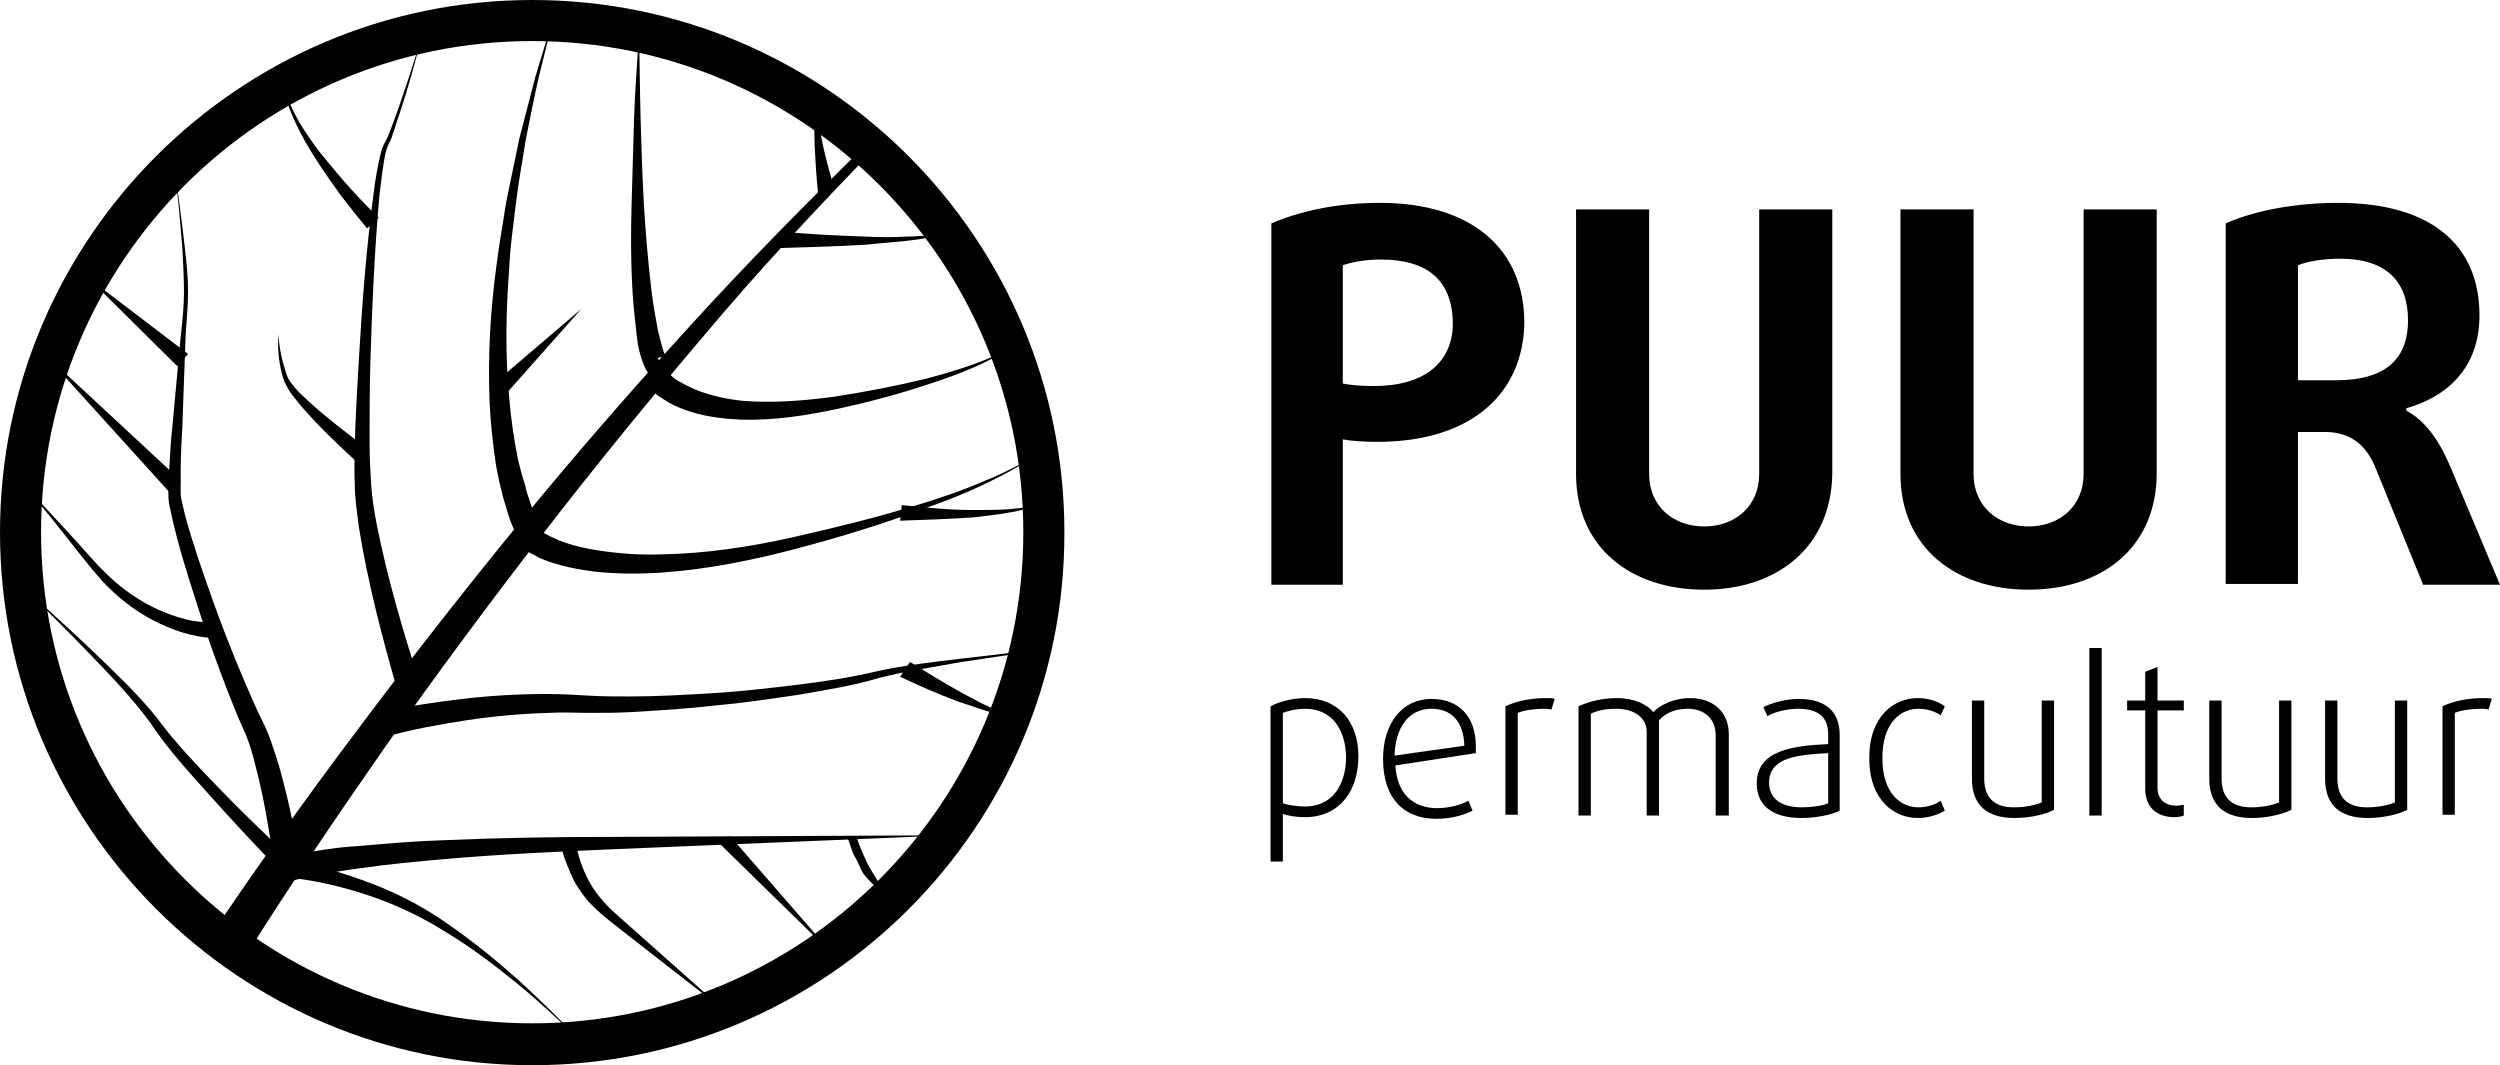 <?xml version="1.0" encoding="utf-8"?>
<!-- Generator: Adobe Illustrator 24.0.2, SVG Export Plug-In . SVG Version: 6.00 Build 0)  -->
<svg version="1.1" id="Layer_1" xmlns="http://www.w3.org/2000/svg" xmlns:xlink="http://www.w3.org/1999/xlink" x="0px" y="0px"
	 viewBox="0 0 304.4 129.7" style="enable-background:new 0 0 304.4 129.7;" xml:space="preserve">
<style type="text/css">
	.st0{fill:#010101;}
</style>
<g>
	<g>
		<path class="st0" d="M25.4,114.3c5.9-8.8,12-17.3,18.4-25.8c6.3-8.4,12.8-16.7,19.5-24.9c6.7-8.2,13.6-16.1,20.7-23.9
			c7.1-7.8,14.5-15.3,22-22.6l0.4-0.4l0.4,0.4c1.8,2.1,3.6,4.2,5.4,6.3c1.8,2.1,3.6,4.2,5.2,6.5c0.8,1.1,1.5,2.3,2.4,3.4
			c0.4,0.5,0.9,1.1,1.2,1.7c0.3,0.6,0.6,1.3,0.8,1.9c0.8,2.7,1.6,5.3,3,7.7c-1.5-2.3-2.4-5-3.3-7.6c-0.4-1.3-1.1-2.5-2-3.5
			c-0.9-1-1.7-2.3-2.5-3.3c-1.7-2.1-3.6-4.2-5.4-6.3c-1.8-2.1-3.7-4.1-5.6-6.1l0.8,0c-7.3,7.5-14.5,15.2-21.2,23.2
			c-6.8,8-13.4,16.1-19.8,24.4C59.3,73.8,53.1,82.2,47,90.8c-6,8.6-11.9,17.3-17.4,26.1L25.4,114.3z"/>
	</g>
	<g>
		<path class="st0" d="M62.7,64.7c-0.4-0.8-0.6-1.4-0.8-2c-0.2-0.7-0.4-1.3-0.6-2c-0.2-0.7-0.3-1.3-0.5-2l-0.4-2
			c-0.4-2.7-0.7-5.4-0.8-8c-0.2-5.4,0.1-10.7,0.8-16c0.3-2.6,0.8-5.2,1.2-7.9c0.5-2.6,1.1-5.2,1.6-7.8c0.7-2.6,1.3-5.1,2-7.7
			l2.3-7.6l-1.9,7.7c-0.6,2.6-1.1,5.2-1.6,7.7c-0.4,2.6-0.9,5.2-1.2,7.8c-0.3,2.6-0.7,5.2-0.8,7.8c-0.4,5.2-0.5,10.5,0,15.7
			c0.2,2.6,0.6,5.2,1.1,7.7l0.5,1.9c0.2,0.6,0.4,1.2,0.5,1.8c0.2,0.6,0.4,1.2,0.6,1.8c0.2,0.6,0.5,1.2,0.7,1.6L62.7,64.7z"/>
	</g>
	<g>
		<path class="st0" d="M81.3,46.3c-0.1,0.1-0.3,0.1-0.5,0.1c-0.1,0-0.2,0-0.3,0c-0.2,0-0.3,0-0.5-0.1c-0.2-0.1-0.3-0.2-0.5-0.3
			c-0.1,0-0.2-0.1-0.2-0.2l-0.1-0.1l-0.2-0.2c-0.2-0.2-0.2-0.3-0.3-0.4l-0.2-0.4c-0.2-0.5-0.4-1-0.5-1.4c-0.3-0.9-0.4-1.8-0.5-2.7
			c-0.2-1.8-0.4-3.5-0.5-5.3c-0.2-3.5-0.2-7-0.1-10.4c0.1-3.5,0.2-6.9,0.3-10.4c0.1-3.5,0.4-6.9,0.6-10.4c0.1,3.5,0.1,6.9,0.2,10.4
			c0.1,3.5,0.2,6.9,0.4,10.4c0.2,3.4,0.5,6.9,0.9,10.3c0.2,1.7,0.5,3.4,0.8,5c0.2,0.8,0.4,1.6,0.6,2.3c0.1,0.4,0.3,0.7,0.4,1
			l0.1,0.2c0,0.1,0.1,0.1,0.1,0.1l0,0l0,0c0,0,0,0-0.1-0.1c-0.1,0-0.1-0.1-0.2-0.1c-0.1,0-0.2-0.1-0.3-0.1c-0.1,0-0.1,0-0.2,0
			c-0.1,0-0.3,0-0.4,0.1L81.3,46.3z"/>
	</g>
	<g>
		<path class="st0" d="M65.8,64.6c0.1,0.1,0.4,0.3,0.6,0.4c0.3,0.1,0.5,0.3,0.8,0.4c0.6,0.3,1.1,0.5,1.7,0.7
			c1.2,0.4,2.5,0.7,3.8,0.9c2.6,0.4,5.2,0.6,7.9,0.5c5.3-0.1,10.7-0.9,16-2.1c5.3-1.2,10.6-2.5,15.7-4.1c2.6-0.8,5.2-1.7,7.7-2.8
			c1.3-0.5,2.5-1.1,3.7-1.7c1.2-0.7,2.4-1.3,3.3-2.4c-0.9,1.1-2,1.8-3.2,2.5c-1.2,0.7-2.4,1.3-3.6,1.9c-2.5,1.2-5,2.2-7.6,3.1
			c-5.1,1.9-10.3,3.5-15.6,4.9c-5.3,1.4-10.7,2.5-16.2,2.9c-2.8,0.2-5.6,0.2-8.4-0.1c-1.4-0.2-2.8-0.4-4.2-0.8
			c-0.7-0.2-1.4-0.4-2.1-0.7c-0.3-0.1-0.7-0.3-1-0.5c-0.4-0.2-0.7-0.3-1.1-0.7L65.8,64.6z"/>
	</g>
	<g>
		<path class="st0" d="M46.1,86.8c3.4-0.8,6.8-1.3,10.2-1.7c3.4-0.4,6.8-0.6,10.3-0.6c1.7,0,3.5,0.1,5.1,0.2c1.7,0.1,3.3,0.1,5,0.1
			c3.4,0,6.7-0.2,10.1-0.4c3.4-0.2,6.7-0.6,10.1-1c3.3-0.4,6.7-0.9,10-1.7c3.3-0.7,6.7-1.1,10.1-1.5c3.4-0.4,6.7-0.8,10.1-1.1
			c-3.4,0.5-6.7,1-10,1.5c-3.3,0.6-6.7,1.1-9.9,1.9c-3.3,1-6.6,1.5-10,2.1c-3.4,0.5-6.7,1-10.1,1.3c-3.4,0.4-6.8,0.6-10.2,0.8
			c-1.7,0.1-3.4,0.1-5.1,0.1c-1.7,0-3.3-0.1-5,0c-3.3,0.1-6.7,0.4-10,0.9c-3.3,0.5-6.6,1.1-9.8,2L46.1,86.8z"/>
	</g>
	<g>
		<path class="st0" d="M33.3,104.7c0.3-0.1,0.5-0.2,0.7-0.2c0.2-0.1,0.4-0.1,0.7-0.2c0.4-0.1,0.9-0.2,1.3-0.3
			c0.9-0.2,1.7-0.3,2.6-0.4c1.7-0.3,3.4-0.5,5.2-0.6c3.4-0.3,6.9-0.6,10.3-0.7c6.9-0.3,13.7-0.4,20.6-0.4l41.1-0.2l-41.1,1.7
			c-6.8,0.3-13.7,0.6-20.5,1.2c-3.4,0.3-6.8,0.6-10.2,1.1c-1.7,0.2-3.4,0.5-5,0.8c-0.8,0.2-1.6,0.3-2.5,0.5
			c-0.4,0.1-0.8,0.2-1.2,0.3c-0.4,0.1-0.8,0.2-1,0.3L33.3,104.7z"/>
	</g>
	<g>
		<path class="st0" d="M33.2,104.1c-0.5-3.5-1.1-7-2-10.5c-0.4-1.7-0.9-3.4-1.6-4.9c-0.8-1.7-1.4-3.4-2.1-5.1
			c-1.3-3.4-2.5-6.8-3.6-10.3c-1.1-3.4-2.2-6.9-3-10.5c-0.1-0.5-0.2-0.9-0.3-1.4c-0.1-0.5-0.1-1-0.1-1.4c0-0.9,0-1.8,0.1-2.8
			c0.1-1.8,0.2-3.6,0.4-5.4l1-10.8c0.2-1.8,0.4-3.6,0.4-5.4c0-1.8-0.1-3.6-0.2-5.4c-0.3-3.6-0.6-7.2-1.1-10.8
			c0.5,3.6,1,7.1,1.4,10.7c0.2,1.8,0.4,3.6,0.4,5.4c0,1.8-0.2,3.6-0.3,5.4L22.2,52c-0.1,1.8-0.2,3.6-0.2,5.4c0,0.9,0,1.8,0,2.7
			c0,0.4,0.1,0.8,0.2,1.2c0.1,0.4,0.2,0.9,0.3,1.3c0.9,3.4,2.1,6.8,3.3,10.2c1.2,3.4,2.5,6.7,3.9,10c0.7,1.6,1.4,3.3,2.2,4.9
			c0.9,1.7,1.4,3.5,2,5.3c1,3.5,1.8,7.1,2.4,10.7L33.2,104.1z"/>
	</g>
	<g>
		<path class="st0" d="M48.4,84.1c-1.9-6.6-3.6-13.1-4.7-19.9c-0.2-1.7-0.5-3.4-0.5-5.2c-0.1-1.7,0-3.4,0-5.1
			c0.1-3.4,0.3-6.8,0.5-10.2c0.4-6.8,0.9-13.5,1.8-20.2c0.2-1.7,0.5-3.4,0.9-5c0.1-0.4,0.3-0.9,0.5-1.2c0.2-0.4,0.4-0.8,0.5-1.1
			c0.3-0.8,0.6-1.6,0.9-2.4c1.1-3.2,2.2-6.4,3.1-9.6c-0.8,3.3-1.7,6.5-2.8,9.8c-0.3,0.8-0.5,1.6-0.8,2.4c-0.1,0.4-0.3,0.8-0.5,1.2
			c-0.2,0.4-0.3,0.8-0.4,1.2c-0.3,1.6-0.5,3.3-0.7,5c-0.6,6.7-0.9,13.5-1.1,20.2c-0.1,3.4-0.1,6.8-0.1,10.1c0,1.7,0.1,3.4,0.2,5
			c0.1,1.6,0.4,3.3,0.7,4.9c1.3,6.5,3.2,13,5.3,19.4L48.4,84.1z"/>
	</g>
	<g>
		<path class="st0" d="M81.2,45.1c0,0,0.1,0.2,0.2,0.3c0.1,0.1,0.3,0.3,0.4,0.4c0.3,0.3,0.6,0.5,1,0.7c0.7,0.4,1.5,0.8,2.3,1.1
			c1.6,0.6,3.4,1,5.3,1.2c3.7,0.3,7.4,0,11.2-0.5c3.8-0.6,7.5-1.3,11.2-2.2c3.7-1,7.4-2.1,10.7-4c-3.2,2.1-6.8,3.5-10.5,4.7
			c-3.6,1.2-7.4,2.2-11.1,3c-3.8,0.8-7.6,1.4-11.6,1.3c-2-0.1-4-0.3-6-0.9c-1-0.3-2-0.7-2.9-1.2c-0.5-0.3-0.9-0.6-1.4-0.9
			c-0.2-0.2-0.4-0.4-0.7-0.6c-0.2-0.2-0.4-0.4-0.7-0.8L81.2,45.1z"/>
	</g>
	<g>
		<path class="st0" d="M33.2,105.1c-2.6-2.7-5.2-5.5-7.7-8.3c-2.5-2.8-5.1-5.6-7.2-8.8c-2.2-3-4.8-5.7-7.4-8.4c-2.6-2.7-5.3-5.4-8-8
			c2.8,2.5,5.6,5,8.3,7.6c2.7,2.6,5.5,5.2,7.9,8.2c2.2,3,4.8,5.7,7.4,8.4c2.6,2.7,5.3,5.3,8,7.9L33.2,105.1z"/>
	</g>
	<g>
		<path class="st0" d="M26.2,77.7c-2.8-0.1-5.3-1-7.6-2.2c-2.3-1.2-4.3-2.8-6.1-4.7c-1.7-1.9-3.2-3.9-4.8-5.9
			C6.2,63,4.6,61,2.9,59.2c1.9,1.7,3.5,3.6,5.2,5.4c1.7,1.8,3.3,3.8,5.1,5.5c1.8,1.7,3.8,3.1,6,4.1c1.1,0.5,2.2,0.9,3.4,1.2
			c1.1,0.3,2.4,0.4,3.4,0.4L26.2,77.7z"/>
	</g>
	<g>
		<polygon class="st0" points="20.6,59.9 5.3,43 22,58.5 		"/>
	</g>
	<g>
		<polygon class="st0" points="21.6,44.6 10.7,33.8 22.9,43.1 		"/>
	</g>
	<g>
		<path class="st0" d="M43.5,56.3c-2.3-2.1-4.6-4.3-6.7-6.7c-0.5-0.6-1-1.2-1.5-1.9c-0.2-0.3-0.4-0.7-0.6-1.1
			c-0.2-0.4-0.3-0.8-0.4-1.2c-0.4-1.6-0.5-3.1-0.4-4.7c0.1,1.6,0.4,3.1,0.9,4.6c0.2,0.8,0.6,1.3,1.1,1.9c0.5,0.6,1.1,1.1,1.6,1.6
			c2.3,2.1,4.8,4,7.2,5.8L43.5,56.3z"/>
	</g>
	<g>
		<polygon class="st0" points="59.9,46.9 70.8,37.6 61.3,48.3 		"/>
	</g>
	<g>
		<path class="st0" d="M34.8,104.8c3.7,0.5,7.1,1.5,10.5,2.8c3.4,1.3,6.6,3,9.5,5.1c2.9,2,5.7,4.3,8.4,6.7c2.6,2.4,5.2,4.9,7.6,7.5
			c-2.5-2.5-5.1-4.9-7.9-7.2c-2.7-2.2-5.6-4.4-8.6-6.2c-3-1.9-6.2-3.4-9.5-4.5c-3.3-1.1-6.8-1.9-10.2-2.2L34.8,104.8z"/>
	</g>
	<g>
		<path class="st0" d="M70.1,102.5c0.3,2.1,1.2,4.4,2.5,6.2c0.7,0.9,1.4,1.7,2.3,2.5l2.7,2.4l10.7,9.5l-11.3-8.8l-2.8-2.2
			c-0.9-0.7-1.9-1.6-2.7-2.5c-0.8-1-1.5-2-2-3.2c-0.5-1.2-1-2.3-1.2-3.6L70.1,102.5z"/>
	</g>
	<g>
		<polygon class="st0" points="88.9,101.8 101.6,116.4 87.5,102.6 		"/>
	</g>
	<g>
		<path class="st0" d="M104.3,101.9c0.2,0.7,0.5,1.4,0.8,2.1c0.3,0.7,0.6,1.4,1,2c0.4,0.7,0.8,1.3,1.2,1.9c0.5,0.6,1,1.1,1.8,1.4
			c-0.8-0.1-1.5-0.6-2.1-1c-0.6-0.5-1.2-1.1-1.7-1.7c-0.5-0.6-0.7-1.4-1.1-2.1c-0.5-0.7-0.7-1.9-1.1-2.7H104.3z"/>
	</g>
	<g>
		<path class="st0" d="M110.8,80.6c2.1,1.3,4.2,2.6,6.4,3.8c1.1,0.6,2.2,1.2,3.3,1.7c0.6,0.2,1.1,0.5,1.7,0.7
			c0.3,0.1,0.6,0.2,0.9,0.2c0.3,0,0.6,0.1,0.9-0.1c-0.2,0.2-0.6,0.2-0.9,0.2c-0.3,0-0.6,0-1-0.1c-0.6-0.1-1.2-0.3-1.9-0.4
			c-1.2-0.4-2.4-0.8-3.6-1.2c-2.4-0.9-4.7-1.9-7-3L110.8,80.6z"/>
	</g>
	<g>
		<path class="st0" d="M109.8,61.5c2.9,0.3,5.8,0.6,8.7,0.6c1.5,0,2.9,0,4.4-0.1c0.7-0.1,1.4-0.1,2.2-0.3c0.7-0.2,1.5-0.3,1.9-0.9
			c-0.4,0.6-1.2,0.9-1.9,1.1c-0.7,0.2-1.4,0.4-2.2,0.5c-1.5,0.3-2.9,0.4-4.4,0.6c-3,0.2-5.9,0.3-8.9,0.4L109.8,61.5z"/>
	</g>
	<g>
		<path class="st0" d="M95,28.2c3.4,0.3,6.9,0.5,10.3,0.6c1.7,0.1,3.5,0.1,5.2,0c0.9,0,1.7-0.1,2.6-0.1c0.4,0,0.9-0.1,1.3-0.2
			c0.4-0.1,0.9-0.2,1.1-0.6c-0.2,0.4-0.7,0.6-1,0.7c-0.4,0.1-0.8,0.2-1.3,0.3c-0.9,0.2-1.7,0.3-2.6,0.4c-1.7,0.2-3.5,0.3-5.2,0.5
			c-3.5,0.2-6.9,0.3-10.4,0.4L95,28.2z"/>
	</g>
	<g>
		<path class="st0" d="M99.6,23.5c-0.2-1.9-0.3-3.7-0.4-5.6c0-0.9-0.1-1.9,0-2.8c0-0.9,0.1-1.9,0.3-2.8c-0.1,0.9,0.1,1.8,0.2,2.7
			c0.2,0.9,0.3,1.8,0.5,2.7c0.4,1.8,0.9,3.6,1.4,5.3L99.6,23.5z"/>
	</g>
	<g>
		<path class="st0" d="M44.7,27.8c-1.1-1.3-2.1-2.6-3.2-4c-1-1.4-2-2.8-2.9-4.2c-0.9-1.4-1.8-2.9-2.5-4.4c-0.7-1.5-1.4-3.1-1.5-4.8
			c0.3,1.7,1.1,3.1,1.9,4.6c0.9,1.4,1.8,2.8,2.9,4.1c2.1,2.6,4.3,5.1,6.7,7.4L44.7,27.8z"/>
	</g>
	<g>
		<path class="st0" d="M64.8,129.7C29.1,129.7,0,100.6,0,64.8C0,29.1,29.1,0,64.8,0c35.8,0,64.8,29.1,64.8,64.8
			C129.7,100.6,100.6,129.7,64.8,129.7z M64.8,5C31.8,5,5,31.8,5,64.8s26.8,59.8,59.8,59.8s59.8-26.8,59.8-59.8S97.8,5,64.8,5z"/>
	</g>
</g>
<g>
	<g>
		<path class="st0" d="M167.7,53.8c-1.5,0-3.2-0.1-4.2-0.3v17.7h-8.7V27.2c3.5-1.5,8-2.5,13.2-2.5c11.3,0,17.6,5.7,17.6,14.6
			C185.5,47.6,179.5,53.8,167.7,53.8z M168.1,31.6c-1.8,0-3.5,0.3-4.6,0.7v14.4c0.9,0.2,2.3,0.3,3.8,0.3c6.2,0,9.6-2.9,9.6-7.7
			C176.8,34.1,173.8,31.6,168.1,31.6z"/>
		<path class="st0" d="M207.5,71.8c-8.9,0-15.6-5.1-15.6-14.1V25.5h8.9v32.2c0,4,3,6.4,6.7,6.4s6.7-2.4,6.7-6.4V25.5h8.9v32.1
			C223,66.7,216.3,71.8,207.5,71.8z"/>
		<path class="st0" d="M247,71.8c-8.9,0-15.6-5.1-15.6-14.1V25.5h8.9v32.2c0,4,3,6.4,6.7,6.4c3.7,0,6.7-2.4,6.7-6.4V25.5h8.9v32.1
			C262.6,66.7,255.9,71.8,247,71.8z"/>
		<path class="st0" d="M295,71.1l-5.7-14c-1.1-2.8-3-4.5-6.2-4.5h-3.3v18.5H271V27.2c3.6-1.6,8.6-2.5,13.7-2.5
			c11.4,0,17.2,5.2,17.2,13.7c0,6.6-4.2,10-8.9,11.3V50c2.4,1.3,4,3.7,5.3,6.7l6.1,14.5H295z M284.9,31.5c-1.9,0-3.9,0.3-5.1,0.8v14
			h4.7c5.6,0,8.7-2.3,8.7-7.3C293.2,34.3,290.6,31.5,284.9,31.5z"/>
	</g>
	<g>
		<path class="st0" d="M158.9,99.5c-1.1,0-2.2-0.2-2.7-0.4v5.8h-1.5V86c0.9-0.5,2.6-1,4.2-1c4.1,0,6.5,2.9,6.5,7.1
			C165.4,96.4,163,99.5,158.9,99.5z M158.9,86.3c-1.1,0-2.2,0.3-2.7,0.5v11c0.5,0.2,1.7,0.4,2.7,0.4c3.3,0,5-2.6,5-6.1
			C163.8,88.7,162.1,86.3,158.9,86.3z"/>
		<path class="st0" d="M179.7,91.7l-9.8,1.5c0.2,3.4,2.1,5.2,5.1,5.2c1.4,0,2.9-0.4,3.8-0.9l0.5,1.2c-0.9,0.5-2.6,1-4.4,1
			c-4,0-6.5-2.5-6.5-7.3c0-4.3,2.3-7.3,5.9-7.3c3.3,0,5.4,2.1,5.4,5.8C179.7,91.1,179.7,91.4,179.7,91.7z M174.3,86.3
			c-2.8,0-4.4,2.3-4.5,5.7l8.5-1.2C178.2,87.7,176.6,86.3,174.3,86.3z"/>
		<path class="st0" d="M188.9,86.4c-0.3-0.1-0.7-0.1-1-0.1c-1.1,0-2.4,0.2-3.1,0.5v12.4h-1.5V86c1.2-0.6,3.1-1,4.8-1
			c0.6,0,1.1,0,1.2,0.1L188.9,86.4z"/>
		<path class="st0" d="M208.9,99.3v-9.8c0-2-1.4-3.2-3.4-3.2c-1.5,0-2.7,0.5-3.5,1.4v11.6h-1.5V89.1c0-1.7-1.5-2.8-3.7-2.8
			c-1.2,0-2.3,0.2-3.1,0.6v12.4h-1.5V86c1.3-0.6,2.9-1,4.7-1c2.1,0,3.7,0.8,4.4,1.7c0.9-0.9,2.5-1.7,4.5-1.7c2.8,0,4.7,1.7,4.7,4.4
			v9.9H208.9z"/>
		<path class="st0" d="M219.4,99.6c-3.7,0-5.5-1.6-5.5-4.2c0-4.1,4.5-4.6,8.7-4.8v-1.2c0-2.4-1.6-3.1-3.7-3.1
			c-1.3,0-2.9,0.4-3.7,0.9l-0.5-1.1c1-0.5,2.7-1,4.3-1c2.9,0,5,1.2,5,4.4v9.2C223.1,99.2,221.1,99.6,219.4,99.6z M222.6,91.7
			c-3.4,0.2-7.2,0.4-7.2,3.6c0,1.8,1.3,3,4,3c1.2,0,2.6-0.2,3.2-0.5V91.7z"/>
		<path class="st0" d="M233.5,99.6c-2.8,0-5.9-2.1-5.9-7.3c0-5.2,3.1-7.3,5.9-7.3c1.3,0,2.5,0.4,3.3,1l-0.5,1.1
			c-0.7-0.5-1.7-0.8-2.7-0.8c-2.1,0-4.4,1.6-4.4,6c0,4.4,2.3,6,4.4,6c1,0,2-0.3,2.7-0.8l0.5,1.2C236,99.2,234.8,99.6,233.5,99.6z"/>
		<path class="st0" d="M245.3,99.6c-3.3,0-5.2-1.5-5.2-4.8v-9.5h1.5v9.5c0,2.3,1.2,3.5,3.6,3.5c1.5,0,2.7-0.3,3.4-0.6V85.3h1.5v13.3
			C249.2,99.1,247.3,99.6,245.3,99.6z"/>
		<path class="st0" d="M254.4,99.3V78.9h1.5v20.4H254.4z"/>
		<path class="st0" d="M264.8,99.5c-2.1,0-3.6-1.1-3.6-3.5v-9.5H259v-1.2h2.2v-3.5l1.5-0.6v4.1h3.2v1.2h-3.2v9.4
			c0,1.6,1.1,2.2,2.3,2.2c0.3,0,0.7-0.1,0.9-0.1v1.3C265.6,99.4,265.3,99.5,264.8,99.5z"/>
		<path class="st0" d="M274.2,99.6c-3.3,0-5.2-1.5-5.2-4.8v-9.5h1.5v9.5c0,2.3,1.2,3.5,3.6,3.5c1.5,0,2.7-0.3,3.4-0.6V85.3h1.5v13.3
			C278,99.1,276.2,99.6,274.2,99.6z"/>
		<path class="st0" d="M288.3,99.6c-3.3,0-5.2-1.5-5.2-4.8v-9.5h1.5v9.5c0,2.3,1.2,3.5,3.6,3.5c1.5,0,2.7-0.3,3.4-0.6V85.3h1.5v13.3
			C292.2,99.1,290.3,99.6,288.3,99.6z"/>
		<path class="st0" d="M303,86.4c-0.3-0.1-0.7-0.1-1-0.1c-1.1,0-2.4,0.2-3.1,0.5v12.4h-1.5V86c1.2-0.6,3.1-1,4.8-1
			c0.6,0,1.1,0,1.2,0.1L303,86.4z"/>
	</g>
</g>
</svg>

